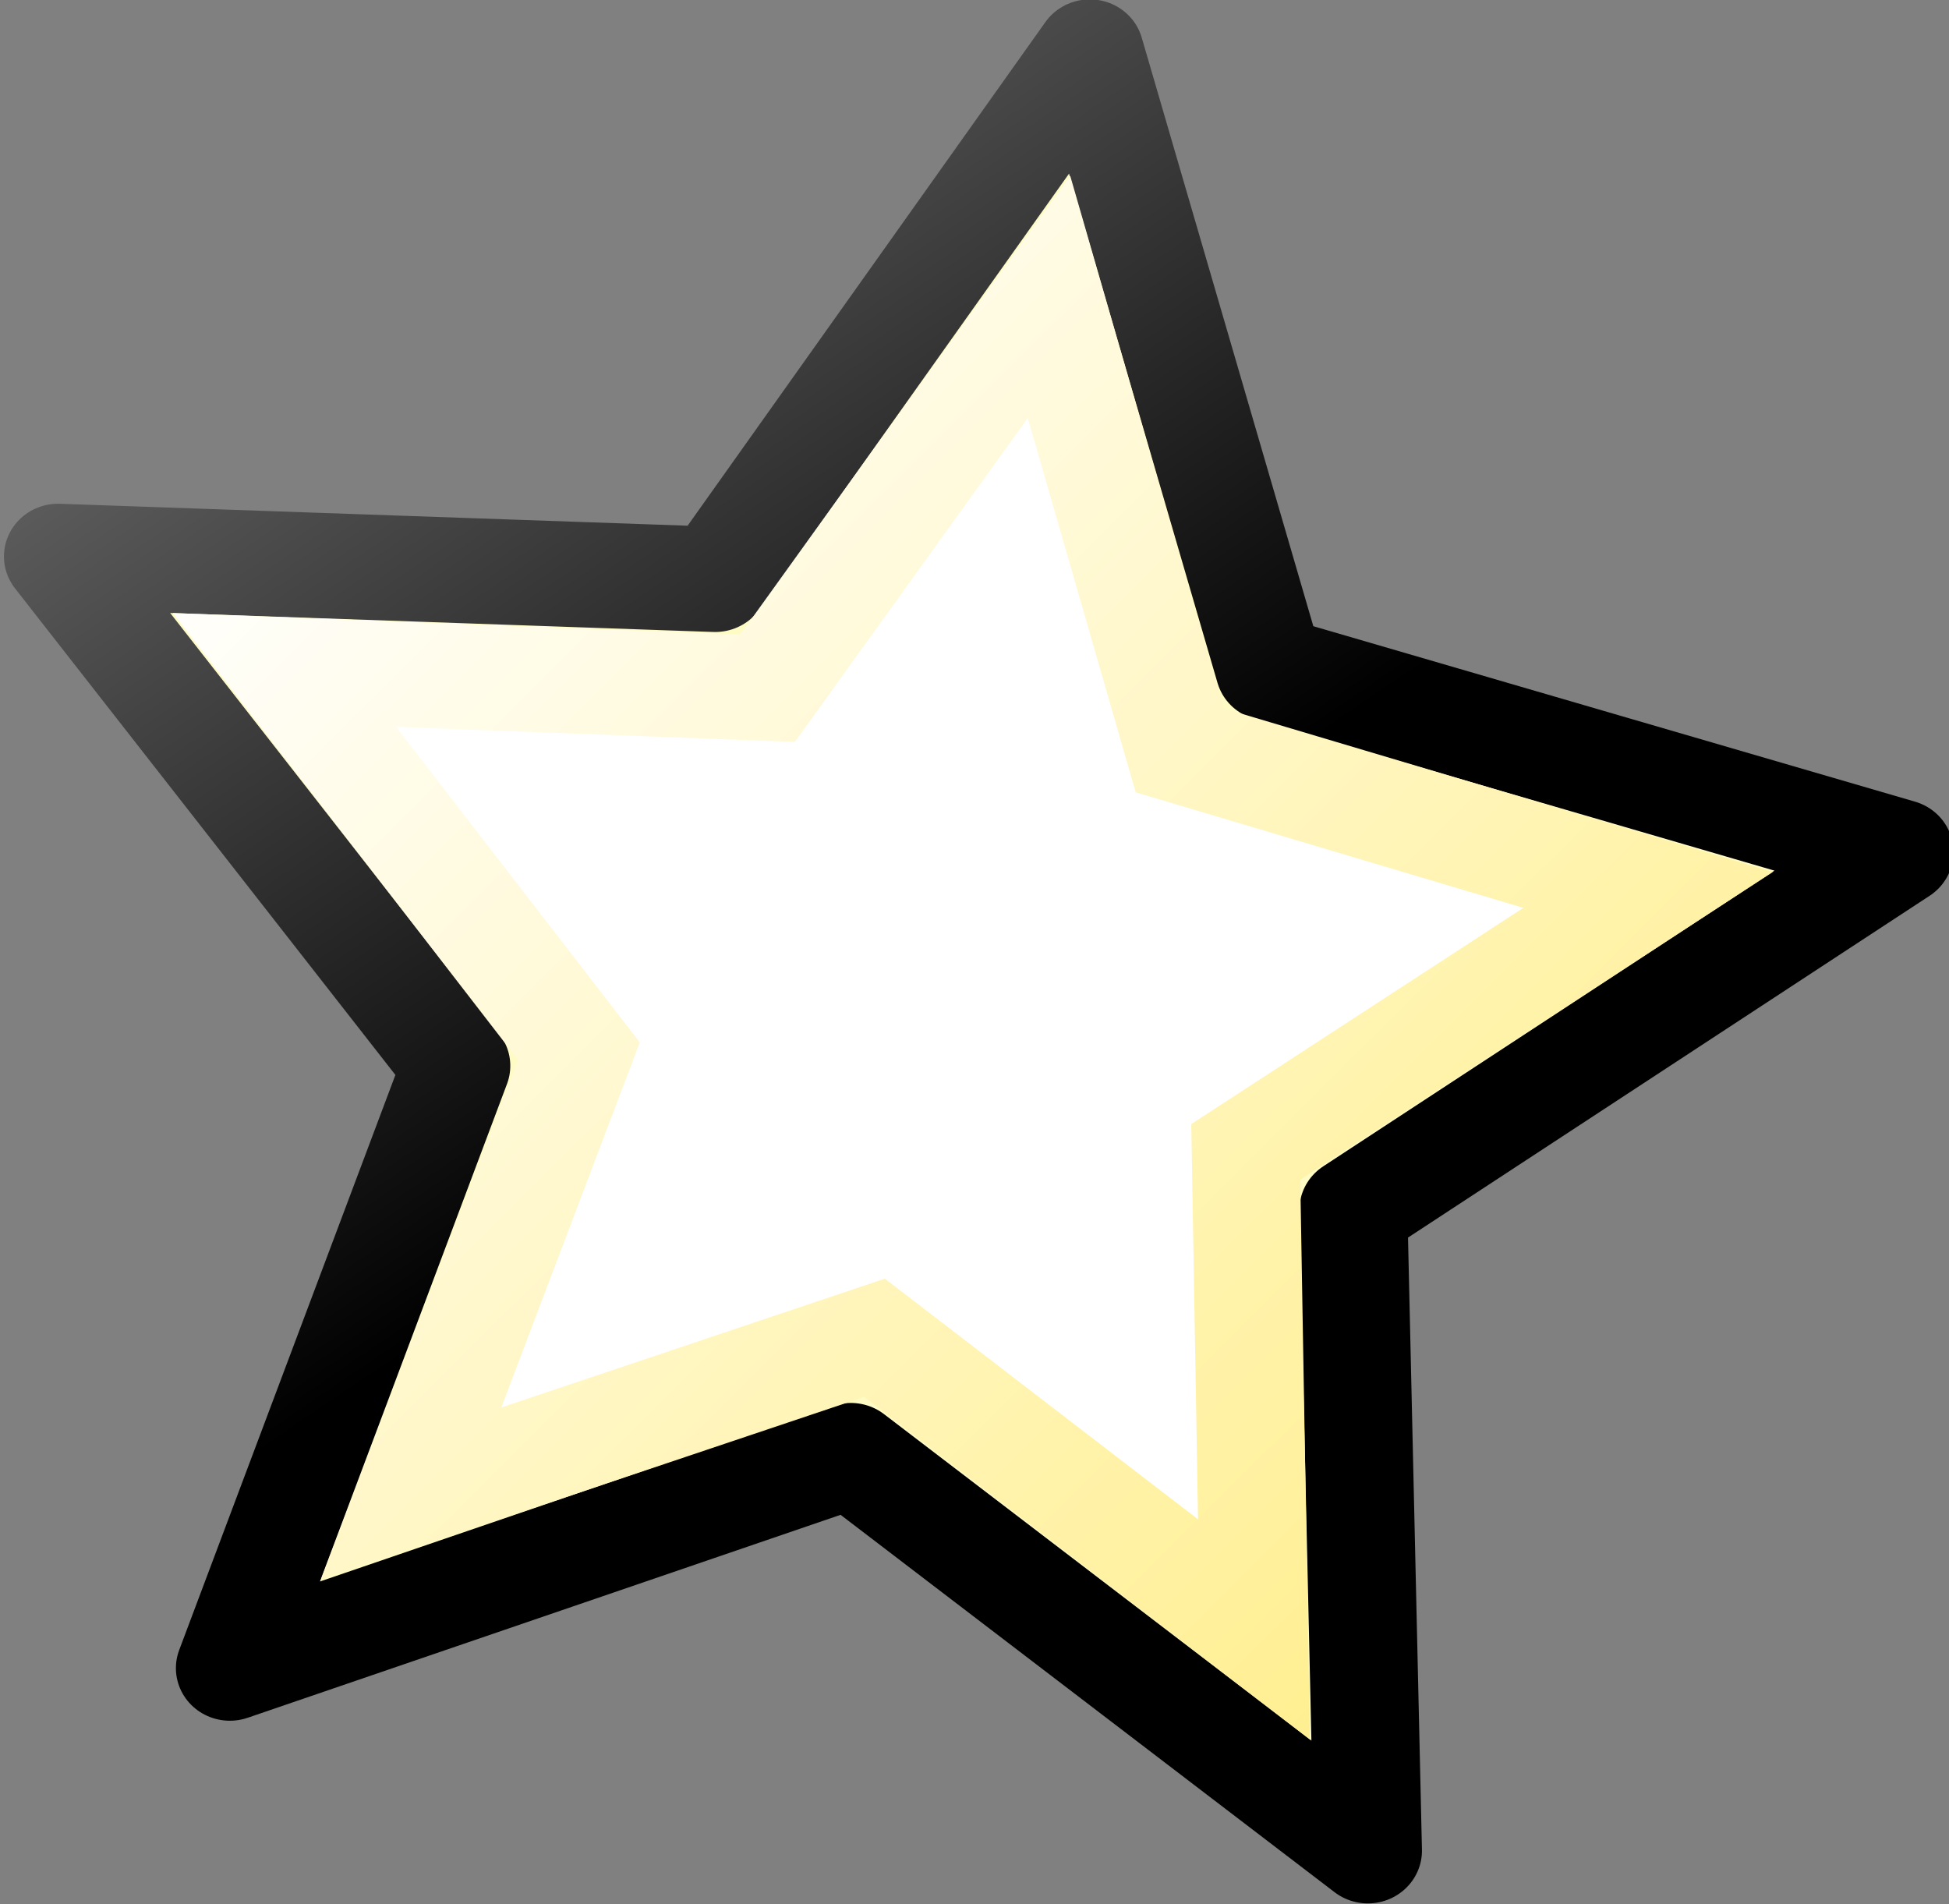 <?xml version="1.0" encoding="UTF-8" standalone="no"?>
<svg
   xmlns:dc="http://purl.org/dc/elements/1.1/"
   xmlns:cc="http://creativecommons.org/ns#"
   xmlns:rdf="http://www.w3.org/1999/02/22-rdf-syntax-ns#"
   xmlns:svg="http://www.w3.org/2000/svg"
   xmlns="http://www.w3.org/2000/svg"
   xmlns:xlink="http://www.w3.org/1999/xlink"
   xmlns:sodipodi="http://sodipodi.sourceforge.net/DTD/sodipodi-0.dtd"
   xmlns:inkscape="http://www.inkscape.org/namespaces/inkscape"
   id="svg1"
   width="18.269"
   height="17.845"
   version="1.1"
   sodipodi:docname="draw-star-ouline.svg"
   inkscape:version="0.92.4 (5da689c313, 2019-01-14)">
  <rect width="100%" height="100%" fill="#808080" stroke="none"/>
  <sodipodi:namedview
     id="base"
     showgrid="true"
     inkscape:zoom="37.406242"
     inkscape:cx="9.6579675"
     inkscape:cy="9.7321419"
     inkscape:window-width="1280"
     inkscape:window-height="960"
     inkscape:window-x="0"
     inkscape:window-y="27"
     inkscape:window-maximized="1"
     inkscape:current-layer="svg1">
    <inkscape:grid
       id="GridFromPre046Settings"
       type="xygrid"
       originx="0pt"
       originy="0pt"
       spacingx="1pt"
       spacingy="1pt"
       color="#3f3fff"
       empcolor="#3f3fff"
       opacity="0.15"
       empopacity="0.38"
       empspacing="5" />
  </sodipodi:namedview>
  <defs
     id="defs3">
    <linearGradient
       gradientUnits="userSpaceOnUse"
       id="linearGradient6625-4"
       inkscape:collect="always"
       x1="109.283"
       x2="99.932"
       xlink:href="#linearGradient6679"
       y1="199.972"
       y2="190.285" />
    <linearGradient
       gradientUnits="userSpaceOnUse"
       id="linearGradient6644"
       inkscape:collect="always"
       x1="98.531"
       x2="101.695"
       xlink:href="#linearGradient5704"
       y1="191.044"
       y2="195.889" />
    <linearGradient
       id="linearGradient6679">
      <stop
         id="stop6681"
         offset="0"
         style="stop-color:#ffeb74;stop-opacity:1" />
      <stop
         id="stop6683"
         offset="1"
         style="stop-color:#ffffff;stop-opacity:1" />
    </linearGradient>
    <linearGradient
       id="linearGradient5704">
      <stop
         id="stop5706"
         offset="0"
         style="stop-color:#5a5a5a;stop-opacity:1" />
      <stop
         id="stop5708"
         offset="1"
         style="stop-color:#000000;stop-opacity:1" />
    </linearGradient>
  </defs>
  <g
     id="draw-star"
     transform="matrix(1,0,0,1,-455.8,-179.156)">
    <path
       d="m 109.112,194.246 -3.488,2.207 -0.019,4.127 -3.177,-2.635 -3.931,1.258 1.524,-3.836 -2.411,-3.35 4.119,0.264 2.441,-3.328 1.021,3.999 z"
       id="path2669"
       inkscape:flatsided="false"
       inkscape:randomized="0"
       inkscape:rounded="0"
       sodipodi:arg1="-0.122765"
       sodipodi:arg2="0.5055535"
       sodipodi:cx="103"
       sodipodi:cy="195"
       sodipodi:r1="6.158659"
       sodipodi:r2="3"
       sodipodi:sides="5"
       sodipodi:type="star"
       style="color:#000000;fill:#fffbc5;fill-rule:evenodd;stroke:url(#linearGradient6644);stroke-width:0.678;stroke-linecap:round;stroke-linejoin:round;stroke-miterlimit:0"
       transform="matrix(1.493,-0.041,0.04,1.455,302.931,-91.012)" />
    <path
       d="m 107.528,194.445 -2.569,1.615 -0.031,3.075 -2.33,-1.944 -2.934,0.92 1.129,-2.817 -1.782,-2.506 3.028,0.203 1.833,-2.469 0.742,2.942 z"
       id="path5971"
       inkscape:flatsided="false"
       inkscape:randomized="0"
       inkscape:rounded="0"
       sodipodi:arg1="-0.1220787"
       sodipodi:arg2="0.4959725"
       sodipodi:cx="103"
       sodipodi:cy="195"
       sodipodi:r1="4.561672"
       sodipodi:r2="2.227037"
       sodipodi:sides="5"
       sodipodi:type="star"
       style="color:#000000;fill:#ffffff;fill-rule:evenodd;stroke:url(#linearGradient6625-4);stroke-width:0.678;stroke-linecap:round;stroke-miterlimit:80"
       transform="matrix(1.493,-0.041,0.04,1.455,302.931,-91.012)" />
  </g>
</svg>
